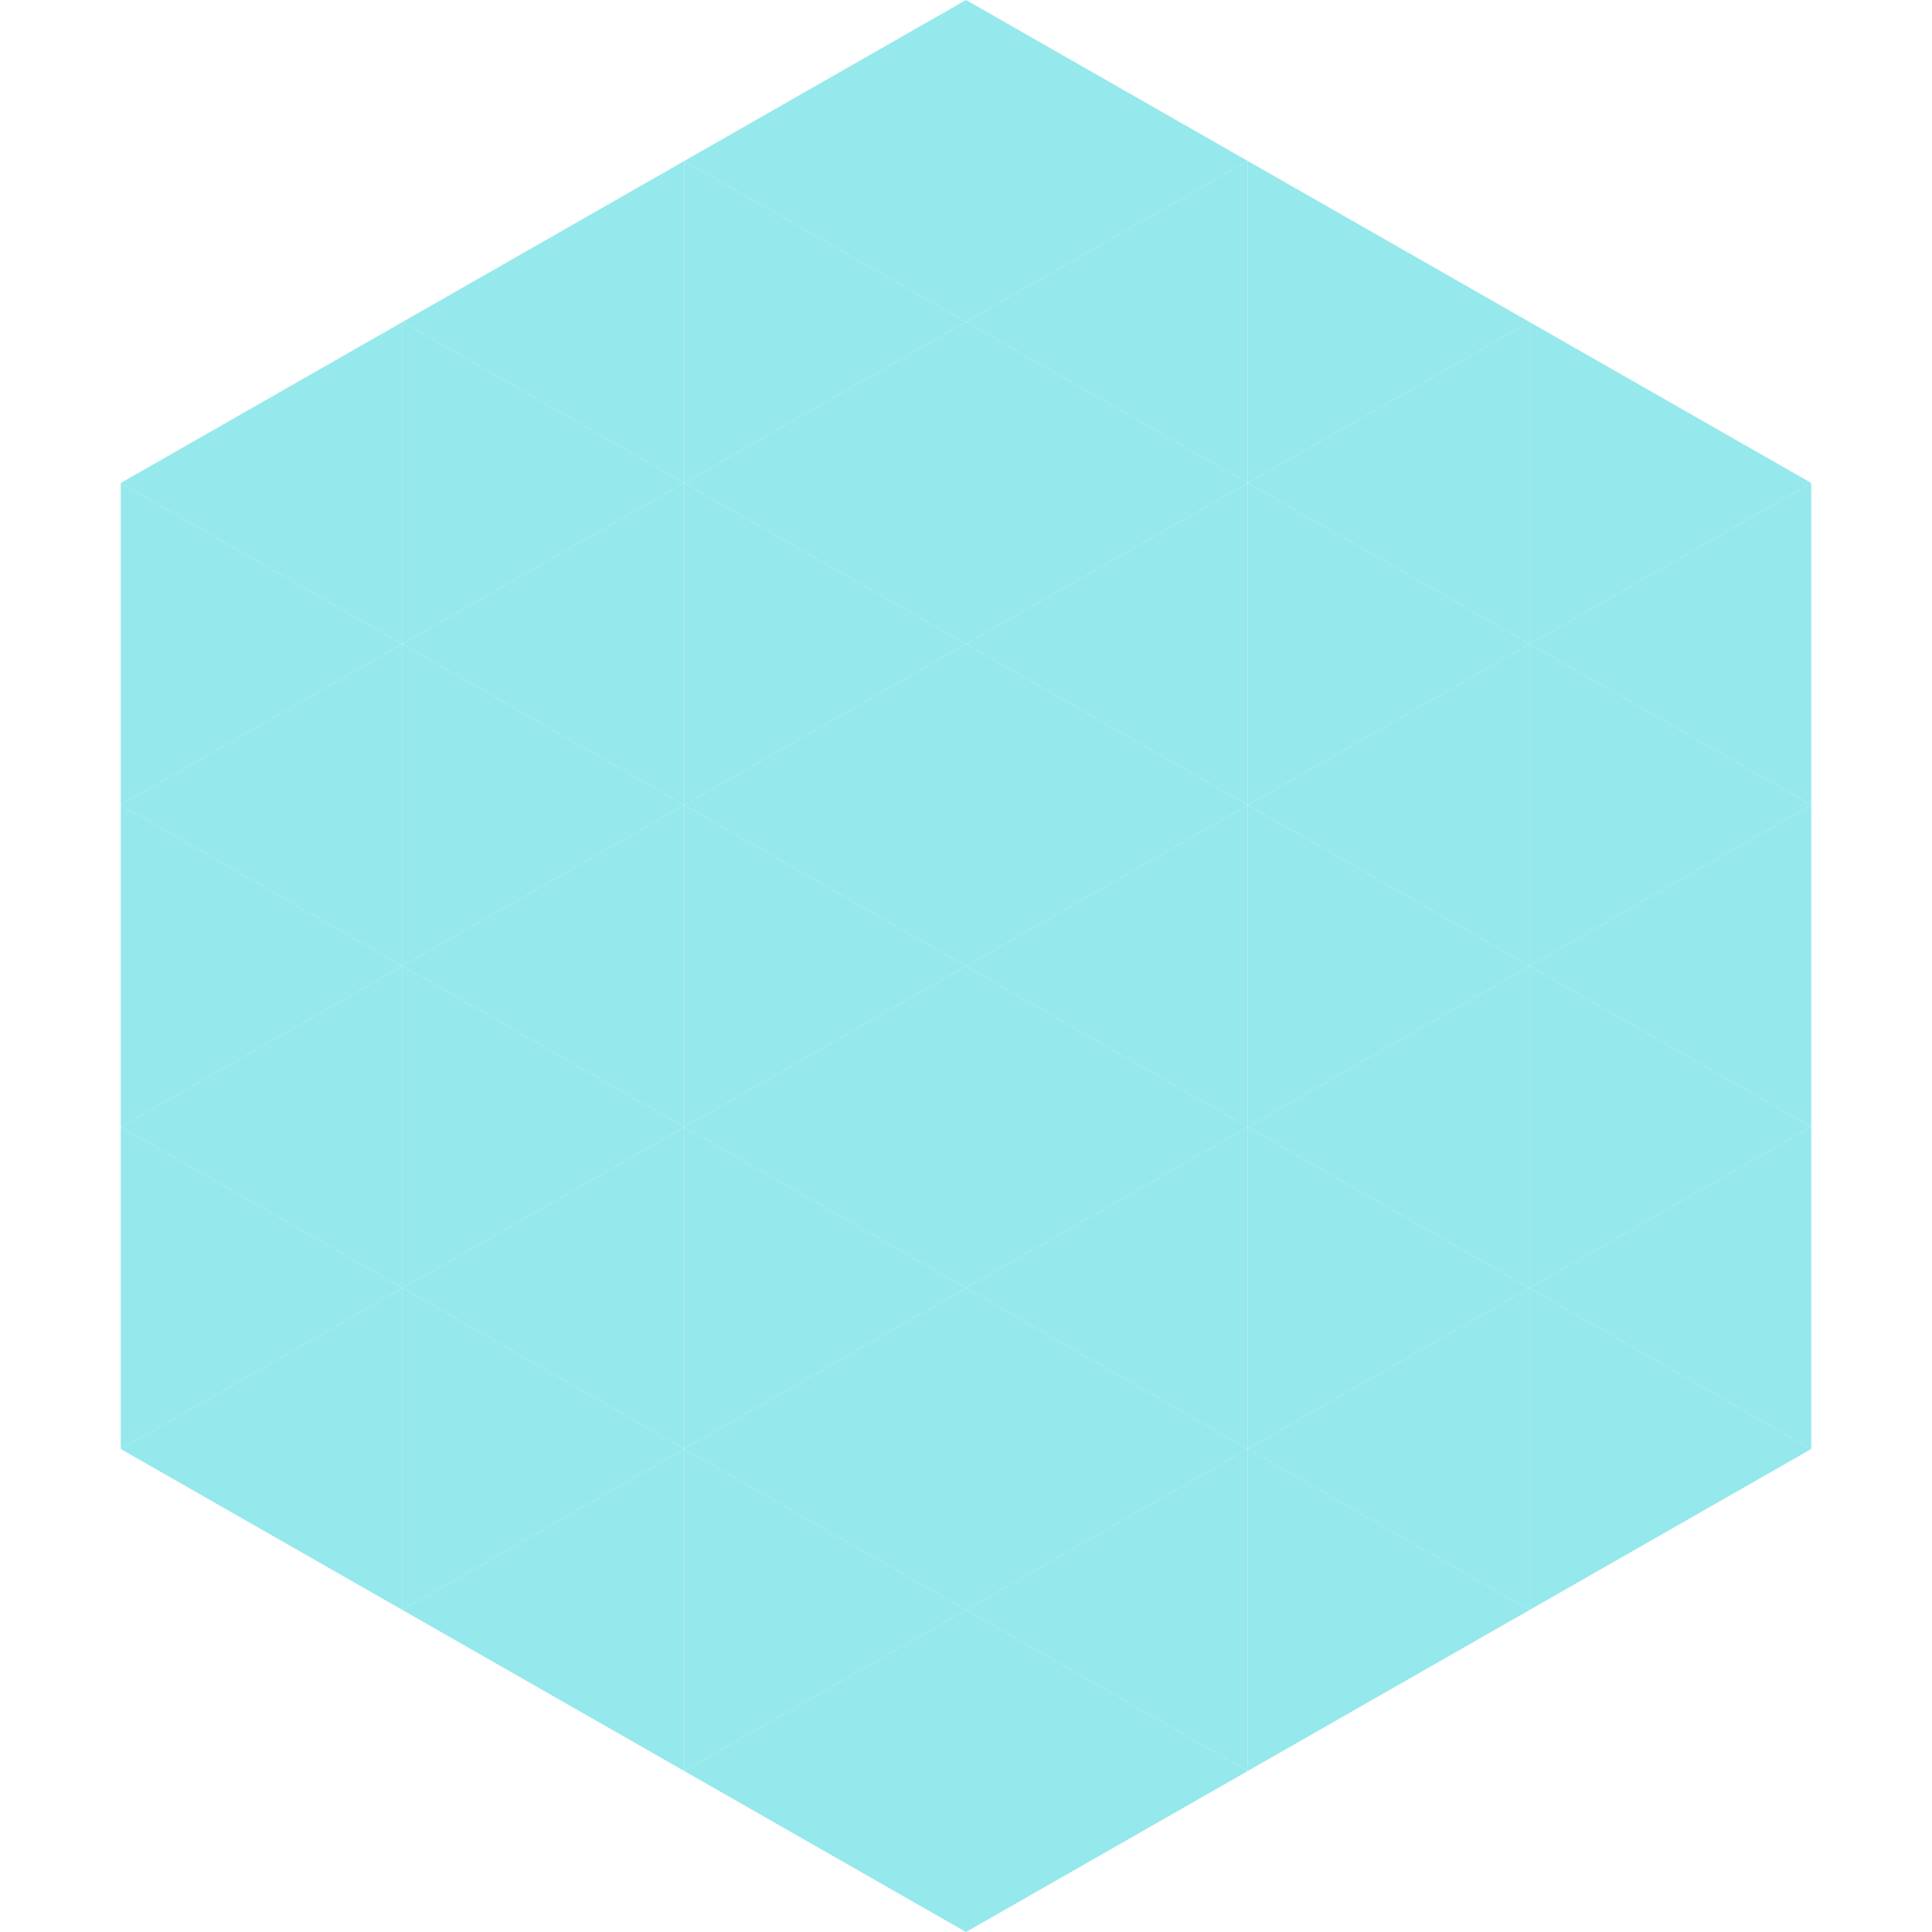 <?xml version="1.0"?>
<!-- Generated by SVGo -->
<svg width="240" height="240"
     xmlns="http://www.w3.org/2000/svg"
     xmlns:xlink="http://www.w3.org/1999/xlink">
<polygon points="50,40 15,60 50,80" style="fill:rgb(149,232,236)" />
<polygon points="190,40 225,60 190,80" style="fill:rgb(149,232,236)" />
<polygon points="15,60 50,80 15,100" style="fill:rgb(149,232,236)" />
<polygon points="225,60 190,80 225,100" style="fill:rgb(149,232,236)" />
<polygon points="50,80 15,100 50,120" style="fill:rgb(149,232,236)" />
<polygon points="190,80 225,100 190,120" style="fill:rgb(149,232,236)" />
<polygon points="15,100 50,120 15,140" style="fill:rgb(149,232,236)" />
<polygon points="225,100 190,120 225,140" style="fill:rgb(149,232,236)" />
<polygon points="50,120 15,140 50,160" style="fill:rgb(149,232,236)" />
<polygon points="190,120 225,140 190,160" style="fill:rgb(149,232,236)" />
<polygon points="15,140 50,160 15,180" style="fill:rgb(149,232,236)" />
<polygon points="225,140 190,160 225,180" style="fill:rgb(149,232,236)" />
<polygon points="50,160 15,180 50,200" style="fill:rgb(149,232,236)" />
<polygon points="190,160 225,180 190,200" style="fill:rgb(149,232,236)" />
<polygon points="15,180 50,200 15,220" style="fill:rgb(255,255,255); fill-opacity:0" />
<polygon points="225,180 190,200 225,220" style="fill:rgb(255,255,255); fill-opacity:0" />
<polygon points="50,0 85,20 50,40" style="fill:rgb(255,255,255); fill-opacity:0" />
<polygon points="190,0 155,20 190,40" style="fill:rgb(255,255,255); fill-opacity:0" />
<polygon points="85,20 50,40 85,60" style="fill:rgb(149,232,236)" />
<polygon points="155,20 190,40 155,60" style="fill:rgb(149,232,236)" />
<polygon points="50,40 85,60 50,80" style="fill:rgb(149,232,236)" />
<polygon points="190,40 155,60 190,80" style="fill:rgb(149,232,236)" />
<polygon points="85,60 50,80 85,100" style="fill:rgb(149,232,236)" />
<polygon points="155,60 190,80 155,100" style="fill:rgb(149,232,236)" />
<polygon points="50,80 85,100 50,120" style="fill:rgb(149,232,236)" />
<polygon points="190,80 155,100 190,120" style="fill:rgb(149,232,236)" />
<polygon points="85,100 50,120 85,140" style="fill:rgb(149,232,236)" />
<polygon points="155,100 190,120 155,140" style="fill:rgb(149,232,236)" />
<polygon points="50,120 85,140 50,160" style="fill:rgb(149,232,236)" />
<polygon points="190,120 155,140 190,160" style="fill:rgb(149,232,236)" />
<polygon points="85,140 50,160 85,180" style="fill:rgb(149,232,236)" />
<polygon points="155,140 190,160 155,180" style="fill:rgb(149,232,236)" />
<polygon points="50,160 85,180 50,200" style="fill:rgb(149,232,236)" />
<polygon points="190,160 155,180 190,200" style="fill:rgb(149,232,236)" />
<polygon points="85,180 50,200 85,220" style="fill:rgb(149,232,236)" />
<polygon points="155,180 190,200 155,220" style="fill:rgb(149,232,236)" />
<polygon points="120,0 85,20 120,40" style="fill:rgb(149,232,236)" />
<polygon points="120,0 155,20 120,40" style="fill:rgb(149,232,236)" />
<polygon points="85,20 120,40 85,60" style="fill:rgb(149,232,236)" />
<polygon points="155,20 120,40 155,60" style="fill:rgb(149,232,236)" />
<polygon points="120,40 85,60 120,80" style="fill:rgb(149,232,236)" />
<polygon points="120,40 155,60 120,80" style="fill:rgb(149,232,236)" />
<polygon points="85,60 120,80 85,100" style="fill:rgb(149,232,236)" />
<polygon points="155,60 120,80 155,100" style="fill:rgb(149,232,236)" />
<polygon points="120,80 85,100 120,120" style="fill:rgb(149,232,236)" />
<polygon points="120,80 155,100 120,120" style="fill:rgb(149,232,236)" />
<polygon points="85,100 120,120 85,140" style="fill:rgb(149,232,236)" />
<polygon points="155,100 120,120 155,140" style="fill:rgb(149,232,236)" />
<polygon points="120,120 85,140 120,160" style="fill:rgb(149,232,236)" />
<polygon points="120,120 155,140 120,160" style="fill:rgb(149,232,236)" />
<polygon points="85,140 120,160 85,180" style="fill:rgb(149,232,236)" />
<polygon points="155,140 120,160 155,180" style="fill:rgb(149,232,236)" />
<polygon points="120,160 85,180 120,200" style="fill:rgb(149,232,236)" />
<polygon points="120,160 155,180 120,200" style="fill:rgb(149,232,236)" />
<polygon points="85,180 120,200 85,220" style="fill:rgb(149,232,236)" />
<polygon points="155,180 120,200 155,220" style="fill:rgb(149,232,236)" />
<polygon points="120,200 85,220 120,240" style="fill:rgb(149,232,236)" />
<polygon points="120,200 155,220 120,240" style="fill:rgb(149,232,236)" />
<polygon points="85,220 120,240 85,260" style="fill:rgb(255,255,255); fill-opacity:0" />
<polygon points="155,220 120,240 155,260" style="fill:rgb(255,255,255); fill-opacity:0" />
</svg>
